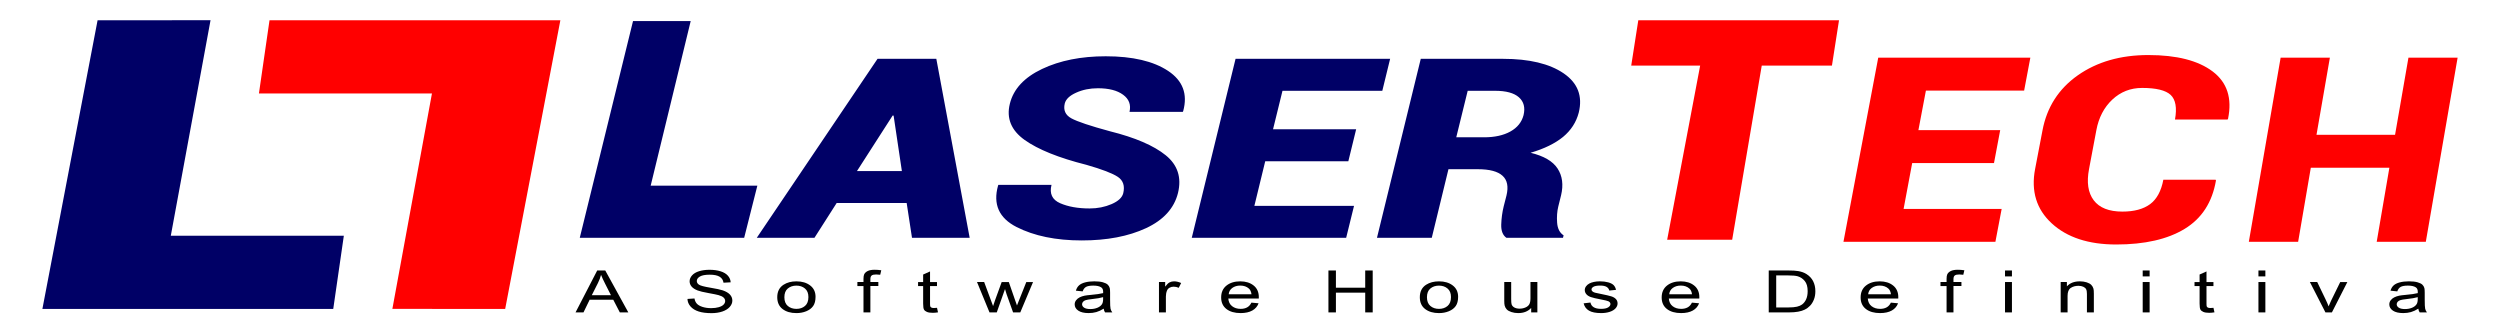 <?xml version="1.0" encoding="UTF-8"?>
<!DOCTYPE svg PUBLIC "-//W3C//DTD SVG 1.1//EN" "http://www.w3.org/Graphics/SVG/1.1/DTD/svg11.dtd">
<!-- Creator: CorelDRAW -->
<svg xmlns="http://www.w3.org/2000/svg" xml:space="preserve" width="300px" height="40px" shape-rendering="geometricPrecision" text-rendering="geometricPrecision" image-rendering="optimizeQuality" fill-rule="evenodd" clip-rule="evenodd"
viewBox="0 0 300 39.999">
 <g id="Layer_x0020_1">
  <g id="_89020632">
   <polygon id="_89021256" fill="#000066" points="11.711,2.43 5.087,37.074 39.989,37.074 41.261,28.285 20.497,28.285 25.264,2.426 "/>
   <polygon id="_89021016" fill="red" points="60.621,37.074 67.244,2.43 32.342,2.43 31.071,11.218 51.834,11.218 47.085,37.064 "/>
   <path id="_89021136" fill="#000066" fill-rule="nonzero" d="M174.751 16.475l3.345 0c1.267,0 2.321,-0.233 3.152,-0.696 0.831,-0.463 1.359,-1.117 1.579,-1.963 0.215,-0.907 0.03,-1.617 -0.556,-2.14 -0.586,-0.519 -1.543,-0.781 -2.863,-0.781l-3.285 0 -1.372 5.58zm-0.937 3.83l-2.002 8.233 -6.576 0 5.256 -21.48 9.861 0c3.158,0 5.587,0.583 7.284,1.742 1.696,1.162 2.3,2.728 1.814,4.708 -0.3,1.157 -0.931,2.13 -1.883,2.92 -0.96,0.785 -2.257,1.42 -3.9,1.903 1.589,0.383 2.667,1.012 3.242,1.893 0.575,0.881 0.718,1.949 0.419,3.208l-0.337 1.359c-0.139,0.579 -0.19,1.224 -0.138,1.933 0.053,0.705 0.308,1.213 0.778,1.515l-0.073 0.298 -6.789 0c-0.437,-0.308 -0.645,-0.836 -0.622,-1.592 0.024,-0.759 0.124,-1.485 0.296,-2.185l0.333 -1.299c0.256,-1.062 0.102,-1.852 -0.471,-2.37 -0.573,-0.524 -1.556,-0.787 -2.956,-0.787l-3.536 0zm-12.013 -0.956l-9.974 0 -1.302 5.352 11.959 0 -0.945 3.837 -18.528 0 5.256 -21.48 18.548 0 -0.938 3.836 -11.979 0 -1.134 4.617 9.974 0 -0.938 3.837zm-27.011 3.836c0.207,-0.876 -0.008,-1.531 -0.645,-1.958 -0.643,-0.429 -1.9,-0.912 -3.78,-1.45 -3.319,-0.836 -5.787,-1.833 -7.404,-2.981 -1.618,-1.153 -2.213,-2.603 -1.779,-4.35 0.435,-1.762 1.722,-3.152 3.86,-4.169 2.145,-1.017 4.691,-1.525 7.644,-1.525 3.219,0 5.712,0.583 7.482,1.752 1.769,1.173 2.376,2.779 1.815,4.824l-0.044 0.091 -6.397 0c0.193,-0.846 -0.06,-1.531 -0.767,-2.049 -0.711,-0.524 -1.721,-0.781 -3.028,-0.781 -0.956,0 -1.827,0.176 -2.607,0.529 -0.787,0.352 -1.238,0.785 -1.369,1.299 -0.19,0.795 0.074,1.389 0.793,1.782 0.718,0.392 2.265,0.911 4.631,1.551 3.024,0.755 5.255,1.716 6.686,2.875 1.439,1.162 1.931,2.673 1.478,4.531 -0.458,1.838 -1.74,3.248 -3.842,4.225 -2.104,0.977 -4.669,1.47 -7.702,1.47 -3.112,0 -5.721,-0.539 -7.827,-1.611 -2.106,-1.072 -2.85,-2.73 -2.22,-4.97l0.038 -0.091 6.377 0c-0.268,1.052 0.076,1.788 1.037,2.206 0.957,0.417 2.134,0.628 3.534,0.628 0.963,0 1.84,-0.176 2.64,-0.523 0.807,-0.352 1.265,-0.785 1.396,-1.304zm-31.953 -2.659l5.388 0 -0.992 -6.651 -0.113 -0.015 -4.283 6.666zm5.963 3.836l-8.401 0 -2.666 4.175 -6.921 0 14.493 -21.48 3.516 0 0 0.015 0.02 -0.015 3.517 0 4.002 21.48 -6.921 0 -0.639 -4.175zm-30.721 -2.079l12.801 0 -1.58 6.254 -19.728 0 6.39 -26.007 6.92 0 -4.802 19.753z"/>
   <path id="_89020992" fill="red" fill-rule="nonzero" d="M291.097 29.018l-5.893 0 1.522 -8.894 -9.428 0 -1.522 8.894 -5.917 0 3.816 -22.096 5.91 0 -1.606 9.256 9.428 0 1.606 -9.256 5.9 0 -3.816 22.096zm-25.221 -7.448l0.04 0.087c-0.451,2.621 -1.698,4.553 -3.756,5.806 -2.05,1.248 -4.793,1.876 -8.222,1.876 -3.318,0 -5.897,-0.849 -7.731,-2.538 -1.835,-1.689 -2.502,-3.863 -1.993,-6.527l0.882 -4.61c0.522,-2.791 1.932,-4.998 4.238,-6.625 2.306,-1.62 5.126,-2.434 8.464,-2.434 3.409,0 5.982,0.658 7.726,1.974 1.737,1.316 2.35,3.207 1.841,5.672l-0.059 0.093 -6.308 0c0.255,-1.403 0.079,-2.388 -0.516,-2.953 -0.6,-0.559 -1.743,-0.839 -3.428,-0.839 -1.391,0 -2.58,0.467 -3.58,1.403 -0.992,0.933 -1.632,2.16 -1.913,3.678l-0.874 4.641c-0.307,1.6 -0.124,2.855 0.561,3.761 0.679,0.901 1.828,1.357 3.435,1.357 1.417,0 2.528,-0.3 3.331,-0.895 0.803,-0.596 1.332,-1.576 1.587,-2.927l6.275 0zm-26.598 -2.004l-9.815 0 -1.032 5.505 11.768 0 -0.751 3.947 -18.234 0 4.174 -22.096 18.253 0 -0.745 3.946 -11.787 0 -0.901 4.75 9.815 0 -0.744 3.947zm-19.447 -11.691l-8.422 0 -3.547 20.889 -7.802 0 3.958 -20.889 -8.272 0 0.85 -5.445 24.086 0 -0.85 5.445z"/>
   <path id="_89020656" fill="black" fill-rule="nonzero" d="M69.065 37.488l2.601 -5.032 0.964 0 2.768 5.032 -1.019 0 -0.79 -1.524 -2.83 0 -0.742 1.524 -0.952 0zm1.952 -2.067l2.295 0 -0.706 -1.393c-0.215,-0.423 -0.376,-0.771 -0.48,-1.044 -0.086,0.324 -0.208,0.644 -0.366,0.963l-0.743 1.474z"/>
   <path id="_89020656" fill="black" fill-rule="nonzero" d="M82.495 35.871l0.844 -0.054c0.039,0.252 0.133,0.457 0.279,0.619 0.146,0.162 0.373,0.292 0.68,0.392 0.308,0.099 0.654,0.149 1.039,0.149 0.341,0 0.643,-0.038 0.904,-0.113 0.262,-0.076 0.457,-0.178 0.585,-0.309 0.129,-0.133 0.193,-0.276 0.193,-0.431 0,-0.158 -0.06,-0.295 -0.187,-0.415 -0.122,-0.118 -0.325,-0.216 -0.608,-0.296 -0.183,-0.052 -0.582,-0.135 -1.204,-0.246 -0.621,-0.111 -1.058,-0.215 -1.307,-0.314 -0.322,-0.125 -0.565,-0.282 -0.723,-0.468 -0.157,-0.187 -0.237,-0.396 -0.237,-0.627 0,-0.253 0.097,-0.491 0.291,-0.711 0.195,-0.221 0.477,-0.389 0.85,-0.504 0.373,-0.113 0.784,-0.17 1.241,-0.17 0.503,0 0.943,0.059 1.328,0.18 0.383,0.12 0.678,0.296 0.885,0.53 0.206,0.233 0.317,0.497 0.332,0.793l-0.859 0.048c-0.046,-0.318 -0.204,-0.559 -0.469,-0.72 -0.267,-0.163 -0.659,-0.243 -1.179,-0.243 -0.542,0 -0.935,0.073 -1.186,0.221 -0.247,0.148 -0.371,0.326 -0.371,0.533 0,0.182 0.089,0.331 0.263,0.446 0.174,0.117 0.621,0.237 1.35,0.359 0.728,0.123 1.227,0.229 1.499,0.32 0.393,0.137 0.684,0.307 0.872,0.514 0.188,0.207 0.281,0.446 0.281,0.716 0,0.268 -0.103,0.52 -0.309,0.757 -0.206,0.236 -0.502,0.42 -0.888,0.553 -0.386,0.131 -0.821,0.196 -1.303,0.196 -0.613,0 -1.127,-0.065 -1.539,-0.198 -0.415,-0.132 -0.739,-0.332 -0.976,-0.599 -0.235,-0.266 -0.359,-0.568 -0.371,-0.905z"/>
   <path id="_89020656" fill="black" fill-rule="nonzero" d="M93.27 35.666c0,-0.676 0.253,-1.175 0.758,-1.5 0.42,-0.269 0.935,-0.405 1.54,-0.405 0.676,0 1.227,0.164 1.654,0.494 0.429,0.327 0.643,0.781 0.643,1.359 0,0.47 -0.096,0.839 -0.285,1.107 -0.189,0.269 -0.465,0.478 -0.826,0.627 -0.363,0.149 -0.757,0.222 -1.186,0.222 -0.685,0 -1.239,-0.162 -1.663,-0.49 -0.424,-0.327 -0.635,-0.798 -0.635,-1.414zm0.855 0c0,0.467 0.136,0.816 0.411,1.048 0.273,0.234 0.619,0.35 1.032,0.35 0.413,0 0.758,-0.117 1.031,-0.351 0.273,-0.233 0.41,-0.588 0.41,-1.067 0,-0.451 -0.137,-0.794 -0.413,-1.025 -0.274,-0.231 -0.618,-0.348 -1.028,-0.348 -0.413,0 -0.759,0.117 -1.032,0.347 -0.275,0.23 -0.411,0.58 -0.411,1.046z"/>
   <path id="_89020656" fill="black" fill-rule="nonzero" d="M103.618 37.488l0 -3.164 -0.732 0 0 -0.481 0.732 0 0 -0.387c0,-0.244 0.031,-0.428 0.087,-0.546 0.081,-0.161 0.221,-0.291 0.423,-0.39 0.202,-0.1 0.484,-0.149 0.848,-0.149 0.233,0 0.491,0.02 0.776,0.061l-0.126 0.539c-0.171,-0.022 -0.334,-0.034 -0.489,-0.034 -0.253,0 -0.43,0.039 -0.534,0.12 -0.106,0.079 -0.158,0.229 -0.158,0.45l0 0.335 0.956 0 0 0.481 -0.956 0 0 3.164 -0.827 0z"/>
   <path id="_89020656" fill="black" fill-rule="nonzero" d="M112.441 36.935l0.12 0.546c-0.233,0.037 -0.443,0.056 -0.627,0.056 -0.301,0 -0.535,-0.035 -0.702,-0.107 -0.168,-0.07 -0.283,-0.163 -0.352,-0.28 -0.066,-0.115 -0.102,-0.358 -0.102,-0.729l0 -2.096 -0.609 0 0 -0.481 0.609 0 0 -0.902 0.828 -0.371 0 1.273 0.834 0 0 0.481 -0.834 0 0 2.131c0,0.177 0.014,0.289 0.041,0.34 0.031,0.05 0.078,0.09 0.144,0.12 0.066,0.03 0.161,0.045 0.283,0.045 0.093,0 0.214,-0.008 0.365,-0.025z"/>
   <path id="_89020656" fill="black" fill-rule="nonzero" d="M118.74 37.488l-1.5 -3.645 0.859 0 0.78 2.105 0.291 0.782c0.013,-0.039 0.097,-0.291 0.254,-0.751l0.778 -2.135 0.855 0 0.733 2.114 0.247 0.697 0.281 -0.704 0.839 -2.107 0.809 0 -1.533 3.645 -0.863 0 -0.78 -2.183 -0.19 -0.621 -0.99 2.804 -0.869 0z"/>
   <path id="_89020656" fill="black" fill-rule="nonzero" d="M132.443 37.038c-0.308,0.195 -0.605,0.332 -0.888,0.412 -0.286,0.08 -0.591,0.119 -0.917,0.119 -0.54,0 -0.953,-0.097 -1.243,-0.293 -0.288,-0.195 -0.433,-0.445 -0.433,-0.749 0,-0.18 0.054,-0.343 0.164,-0.49 0.11,-0.148 0.253,-0.266 0.429,-0.354 0.177,-0.09 0.377,-0.157 0.599,-0.203 0.162,-0.032 0.409,-0.064 0.737,-0.092 0.672,-0.06 1.166,-0.13 1.483,-0.214 0.004,-0.084 0.005,-0.138 0.005,-0.161 0,-0.252 -0.079,-0.43 -0.236,-0.531 -0.211,-0.141 -0.529,-0.21 -0.945,-0.21 -0.391,0 -0.68,0.051 -0.868,0.152 -0.185,0.103 -0.322,0.282 -0.412,0.542l-0.813 -0.084c0.074,-0.257 0.196,-0.468 0.366,-0.625 0.168,-0.159 0.412,-0.283 0.733,-0.369 0.319,-0.085 0.69,-0.129 1.111,-0.129 0.42,0 0.758,0.038 1.02,0.11 0.261,0.074 0.452,0.165 0.579,0.276 0.122,0.112 0.208,0.252 0.256,0.42 0.027,0.106 0.041,0.295 0.041,0.569l0 0.824c0,0.575 0.018,0.938 0.054,1.089 0.035,0.152 0.105,0.299 0.21,0.438l-0.869 0c-0.084,-0.128 -0.142,-0.278 -0.165,-0.45zm-0.069 -1.38c-0.304,0.092 -0.756,0.17 -1.356,0.234 -0.344,0.037 -0.585,0.078 -0.726,0.123 -0.142,0.046 -0.252,0.112 -0.327,0.202 -0.078,0.087 -0.116,0.185 -0.116,0.293 0,0.165 0.084,0.302 0.25,0.412 0.167,0.109 0.413,0.164 0.737,0.164 0.32,0 0.604,-0.052 0.854,-0.156 0.249,-0.104 0.433,-0.247 0.549,-0.428 0.091,-0.139 0.135,-0.346 0.135,-0.618l0 -0.227z"/>
   <path id="_89020656" fill="black" fill-rule="nonzero" d="M139.076 37.488l0 -3.645 0.746 0 0 0.553c0.19,-0.259 0.366,-0.429 0.529,-0.511 0.159,-0.081 0.338,-0.124 0.531,-0.124 0.281,0 0.566,0.067 0.855,0.2l-0.288 0.574c-0.2,-0.091 -0.403,-0.135 -0.607,-0.135 -0.182,0 -0.346,0.04 -0.49,0.122 -0.145,0.081 -0.248,0.194 -0.308,0.338 -0.093,0.22 -0.138,0.459 -0.138,0.72l0 1.909 -0.83 0z"/>
   <path id="_89020656" fill="black" fill-rule="nonzero" d="M150.169 36.314l0.86 0.079c-0.136,0.373 -0.386,0.663 -0.752,0.869 -0.366,0.204 -0.835,0.307 -1.404,0.307 -0.716,0 -1.285,-0.163 -1.704,-0.491 -0.42,-0.328 -0.631,-0.789 -0.631,-1.382 0,-0.613 0.213,-1.089 0.638,-1.428 0.425,-0.338 0.974,-0.508 1.651,-0.508 0.657,0 1.192,0.167 1.606,0.498 0.417,0.331 0.625,0.798 0.625,1.4 0,0.037 -0.002,0.092 -0.005,0.165l-3.656 0c0.03,0.4 0.183,0.707 0.456,0.919 0.275,0.214 0.614,0.32 1.024,0.32 0.304,0 0.565,-0.06 0.781,-0.18 0.216,-0.118 0.386,-0.308 0.511,-0.569zm-2.726 -0.999l2.735 0c-0.035,-0.306 -0.142,-0.536 -0.313,-0.689 -0.266,-0.237 -0.608,-0.358 -1.03,-0.358 -0.38,0 -0.702,0.096 -0.963,0.285 -0.259,0.19 -0.403,0.444 -0.43,0.762z"/>
   <polygon id="_89020656" fill="black" fill-rule="nonzero" points="159.412,37.488 159.412,32.457 160.309,32.457 160.309,34.524 163.826,34.524 163.826,32.457 164.724,32.457 164.724,37.488 163.826,37.488 163.826,35.118 160.309,35.118 160.309,37.488 "/>
   <path id="_89020656" fill="black" fill-rule="nonzero" d="M170.379 35.666c0,-0.676 0.253,-1.175 0.758,-1.5 0.42,-0.269 0.935,-0.405 1.54,-0.405 0.676,0 1.227,0.164 1.654,0.494 0.429,0.327 0.643,0.781 0.643,1.359 0,0.47 -0.096,0.839 -0.285,1.107 -0.189,0.269 -0.465,0.478 -0.826,0.627 -0.363,0.149 -0.757,0.222 -1.186,0.222 -0.685,0 -1.239,-0.162 -1.663,-0.49 -0.424,-0.327 -0.635,-0.798 -0.635,-1.414zm0.855 0c0,0.467 0.136,0.816 0.411,1.048 0.273,0.234 0.619,0.35 1.032,0.35 0.413,0 0.758,-0.117 1.031,-0.351 0.273,-0.233 0.41,-0.588 0.41,-1.067 0,-0.451 -0.137,-0.794 -0.413,-1.025 -0.274,-0.231 -0.618,-0.348 -1.028,-0.348 -0.413,0 -0.759,0.117 -1.032,0.347 -0.275,0.23 -0.411,0.58 -0.411,1.046z"/>
   <path id="_89020656" fill="black" fill-rule="nonzero" d="M183.742 37.488l0 -0.535c-0.383,0.412 -0.9,0.617 -1.557,0.617 -0.287,0 -0.559,-0.04 -0.81,-0.123 -0.249,-0.081 -0.435,-0.185 -0.557,-0.311 -0.123,-0.125 -0.208,-0.278 -0.256,-0.457 -0.033,-0.123 -0.051,-0.314 -0.051,-0.578l0 -2.258 0.831 0 0 2.021c0,0.324 0.015,0.541 0.05,0.653 0.053,0.163 0.163,0.289 0.333,0.383 0.17,0.092 0.379,0.138 0.627,0.138 0.249,0 0.483,-0.047 0.703,-0.142 0.219,-0.094 0.373,-0.224 0.462,-0.387 0.092,-0.164 0.138,-0.402 0.138,-0.712l0 -1.954 0.829 0 0 3.645 -0.742 0z"/>
   <path id="_89020656" fill="black" fill-rule="nonzero" d="M190.035 36.4l0.821 -0.097c0.047,0.246 0.175,0.432 0.386,0.563 0.21,0.13 0.506,0.196 0.885,0.196 0.381,0 0.665,-0.059 0.849,-0.174 0.184,-0.116 0.278,-0.252 0.278,-0.406 0,-0.141 -0.083,-0.249 -0.246,-0.331 -0.113,-0.054 -0.398,-0.124 -0.85,-0.208 -0.607,-0.115 -1.031,-0.214 -1.266,-0.298 -0.235,-0.084 -0.415,-0.2 -0.535,-0.347 -0.123,-0.148 -0.183,-0.311 -0.183,-0.488 0,-0.163 0.051,-0.313 0.151,-0.451 0.098,-0.139 0.236,-0.254 0.409,-0.346 0.129,-0.07 0.305,-0.131 0.527,-0.181 0.224,-0.048 0.464,-0.073 0.718,-0.073 0.385,0 0.723,0.043 1.013,0.124 0.293,0.083 0.507,0.194 0.645,0.334 0.138,0.142 0.234,0.328 0.285,0.565l-0.81 0.083c-0.038,-0.187 -0.146,-0.333 -0.322,-0.439 -0.176,-0.105 -0.428,-0.158 -0.75,-0.158 -0.381,0 -0.654,0.047 -0.816,0.141 -0.164,0.094 -0.244,0.204 -0.244,0.33 0,0.081 0.033,0.152 0.102,0.217 0.069,0.066 0.172,0.12 0.318,0.165 0.084,0.021 0.328,0.074 0.736,0.156 0.587,0.118 0.996,0.213 1.227,0.287 0.234,0.074 0.417,0.183 0.548,0.325 0.133,0.142 0.198,0.318 0.198,0.528 0,0.207 -0.08,0.4 -0.241,0.582 -0.164,0.182 -0.396,0.322 -0.7,0.422 -0.304,0.1 -0.648,0.149 -1.032,0.149 -0.639,0 -1.126,-0.098 -1.459,-0.295 -0.334,-0.196 -0.547,-0.488 -0.639,-0.874z"/>
   <path id="_89020656" fill="black" fill-rule="nonzero" d="M203.031 36.314l0.86 0.079c-0.136,0.373 -0.386,0.663 -0.752,0.869 -0.366,0.204 -0.835,0.307 -1.404,0.307 -0.716,0 -1.285,-0.163 -1.704,-0.491 -0.42,-0.328 -0.631,-0.789 -0.631,-1.382 0,-0.613 0.213,-1.089 0.638,-1.428 0.425,-0.338 0.974,-0.508 1.651,-0.508 0.657,0 1.192,0.167 1.606,0.498 0.417,0.331 0.625,0.798 0.625,1.4 0,0.037 -0.002,0.092 -0.005,0.165l-3.656 0c0.03,0.4 0.183,0.707 0.456,0.919 0.275,0.214 0.614,0.32 1.024,0.32 0.304,0 0.565,-0.06 0.781,-0.18 0.216,-0.118 0.386,-0.308 0.511,-0.569zm-2.726 -0.999l2.735 0c-0.035,-0.306 -0.142,-0.536 -0.313,-0.689 -0.266,-0.237 -0.608,-0.358 -1.03,-0.358 -0.38,0 -0.702,0.096 -0.963,0.285 -0.259,0.19 -0.403,0.444 -0.43,0.762z"/>
   <path id="_89020656" fill="black" fill-rule="nonzero" d="M212.248 37.488l0 -5.032 2.33 0c0.527,0 0.928,0.025 1.206,0.073 0.389,0.065 0.718,0.185 0.993,0.359 0.356,0.224 0.625,0.511 0.801,0.86 0.177,0.35 0.265,0.748 0.265,1.196 0,0.381 -0.058,0.72 -0.181,1.016 -0.119,0.295 -0.272,0.54 -0.461,0.733 -0.188,0.193 -0.392,0.345 -0.617,0.455 -0.222,0.112 -0.493,0.196 -0.807,0.254 -0.317,0.057 -0.68,0.085 -1.087,0.085l-2.444 0zm0.896 -0.594l1.444 0c0.445,0 0.797,-0.031 1.051,-0.092 0.253,-0.063 0.455,-0.149 0.607,-0.261 0.211,-0.157 0.378,-0.371 0.495,-0.637 0.118,-0.267 0.178,-0.589 0.178,-0.97 0,-0.527 -0.116,-0.931 -0.348,-1.213 -0.233,-0.283 -0.516,-0.471 -0.848,-0.568 -0.24,-0.069 -0.627,-0.103 -1.157,-0.103l-1.422 0 0 3.843z"/>
   <path id="_89020656" fill="black" fill-rule="nonzero" d="M226.906 36.314l0.86 0.079c-0.136,0.373 -0.386,0.663 -0.752,0.869 -0.366,0.204 -0.835,0.307 -1.404,0.307 -0.716,0 -1.285,-0.163 -1.704,-0.491 -0.42,-0.328 -0.631,-0.789 -0.631,-1.382 0,-0.613 0.213,-1.089 0.638,-1.428 0.425,-0.338 0.974,-0.508 1.651,-0.508 0.657,0 1.192,0.167 1.606,0.498 0.417,0.331 0.625,0.798 0.625,1.4 0,0.037 -0.002,0.092 -0.005,0.165l-3.656 0c0.03,0.4 0.183,0.707 0.456,0.919 0.275,0.214 0.614,0.32 1.024,0.32 0.304,0 0.565,-0.06 0.781,-0.18 0.216,-0.118 0.386,-0.308 0.511,-0.569zm-2.726 -0.999l2.735 0c-0.035,-0.306 -0.142,-0.536 -0.313,-0.689 -0.266,-0.237 -0.608,-0.358 -1.03,-0.358 -0.38,0 -0.702,0.096 -0.963,0.285 -0.259,0.19 -0.403,0.444 -0.43,0.762z"/>
   <path id="_89020656" fill="black" fill-rule="nonzero" d="M233.589 37.488l0 -3.164 -0.732 0 0 -0.481 0.732 0 0 -0.387c0,-0.244 0.031,-0.428 0.087,-0.546 0.081,-0.161 0.221,-0.291 0.423,-0.39 0.202,-0.1 0.484,-0.149 0.848,-0.149 0.233,0 0.491,0.02 0.776,0.061l-0.126 0.539c-0.171,-0.022 -0.334,-0.034 -0.489,-0.034 -0.253,0 -0.43,0.039 -0.534,0.12 -0.106,0.079 -0.158,0.229 -0.158,0.45l0 0.335 0.956 0 0 0.481 -0.956 0 0 3.164 -0.827 0z"/>
   <path id="_89020656" fill="black" fill-rule="nonzero" d="M240.602 33.168l0 -0.711 0.831 0 0 0.711 -0.831 0zm0 4.32l0 -3.645 0.831 0 0 3.645 -0.831 0z"/>
   <path id="_89020656" fill="black" fill-rule="nonzero" d="M247.281 37.488l0 -3.645 0.746 0 0 0.519c0.36,-0.4 0.88,-0.601 1.56,-0.601 0.295,0 0.567,0.04 0.815,0.118 0.247,0.08 0.431,0.183 0.555,0.312 0.124,0.128 0.21,0.28 0.259,0.456 0.031,0.115 0.046,0.315 0.046,0.601l0 2.241 -0.831 0 0 -2.218c0,-0.25 -0.031,-0.438 -0.096,-0.565 -0.065,-0.124 -0.18,-0.223 -0.344,-0.298 -0.164,-0.074 -0.357,-0.112 -0.579,-0.112 -0.354,0 -0.66,0.085 -0.919,0.252 -0.255,0.167 -0.384,0.483 -0.384,0.951l0 1.99 -0.829 0z"/>
   <path id="_89020656" fill="black" fill-rule="nonzero" d="M257.124 33.168l0 -0.711 0.831 0 0 0.711 -0.831 0zm0 4.32l0 -3.645 0.831 0 0 3.645 -0.831 0z"/>
   <path id="_89020656" fill="black" fill-rule="nonzero" d="M265.615 36.935l0.12 0.546c-0.233,0.037 -0.443,0.056 -0.627,0.056 -0.301,0 -0.535,-0.035 -0.702,-0.107 -0.168,-0.07 -0.283,-0.163 -0.352,-0.28 -0.066,-0.115 -0.102,-0.358 -0.102,-0.729l0 -2.096 -0.609 0 0 -0.481 0.609 0 0 -0.902 0.828 -0.371 0 1.273 0.834 0 0 0.481 -0.834 0 0 2.131c0,0.177 0.014,0.289 0.041,0.34 0.031,0.05 0.078,0.09 0.144,0.12 0.066,0.03 0.161,0.045 0.283,0.045 0.093,0 0.214,-0.008 0.365,-0.025z"/>
   <path id="_89020656" fill="black" fill-rule="nonzero" d="M271.013 33.168l0 -0.711 0.831 0 0 0.711 -0.831 0zm0 4.32l0 -3.645 0.831 0 0 3.645 -0.831 0z"/>
   <path id="_89020656" fill="black" fill-rule="nonzero" d="M279.053 37.488l-1.866 -3.645 0.879 0 1.051 2.183c0.115,0.236 0.217,0.481 0.314,0.735 0.073,-0.193 0.177,-0.423 0.308,-0.693l1.09 -2.224 0.855 0 -1.856 3.645 -0.776 0z"/>
   <path id="_89020656" fill="black" fill-rule="nonzero" d="M290.198 37.038c-0.308,0.195 -0.605,0.332 -0.888,0.412 -0.286,0.08 -0.591,0.119 -0.917,0.119 -0.54,0 -0.953,-0.097 -1.243,-0.293 -0.288,-0.195 -0.433,-0.445 -0.433,-0.749 0,-0.18 0.054,-0.343 0.164,-0.49 0.11,-0.148 0.253,-0.266 0.429,-0.354 0.177,-0.09 0.377,-0.157 0.599,-0.203 0.162,-0.032 0.409,-0.064 0.737,-0.092 0.672,-0.06 1.166,-0.13 1.483,-0.214 0.004,-0.084 0.005,-0.138 0.005,-0.161 0,-0.252 -0.079,-0.43 -0.236,-0.531 -0.211,-0.141 -0.529,-0.21 -0.945,-0.21 -0.391,0 -0.68,0.051 -0.868,0.152 -0.185,0.103 -0.322,0.282 -0.412,0.542l-0.813 -0.084c0.074,-0.257 0.196,-0.468 0.366,-0.625 0.168,-0.159 0.412,-0.283 0.733,-0.369 0.319,-0.085 0.69,-0.129 1.111,-0.129 0.42,0 0.758,0.038 1.02,0.11 0.261,0.074 0.452,0.165 0.579,0.276 0.122,0.112 0.208,0.252 0.256,0.42 0.027,0.106 0.041,0.295 0.041,0.569l0 0.824c0,0.575 0.018,0.938 0.054,1.089 0.035,0.152 0.105,0.299 0.21,0.438l-0.869 0c-0.084,-0.128 -0.142,-0.278 -0.165,-0.45zm-0.069 -1.38c-0.304,0.092 -0.756,0.17 -1.356,0.234 -0.344,0.037 -0.585,0.078 -0.726,0.123 -0.142,0.046 -0.252,0.112 -0.327,0.202 -0.078,0.087 -0.116,0.185 -0.116,0.293 0,0.165 0.084,0.302 0.25,0.412 0.167,0.109 0.413,0.164 0.737,0.164 0.32,0 0.604,-0.052 0.854,-0.156 0.249,-0.104 0.433,-0.247 0.549,-0.428 0.091,-0.139 0.135,-0.346 0.135,-0.618l0 -0.227z"/>
  </g>
 </g>
</svg>
